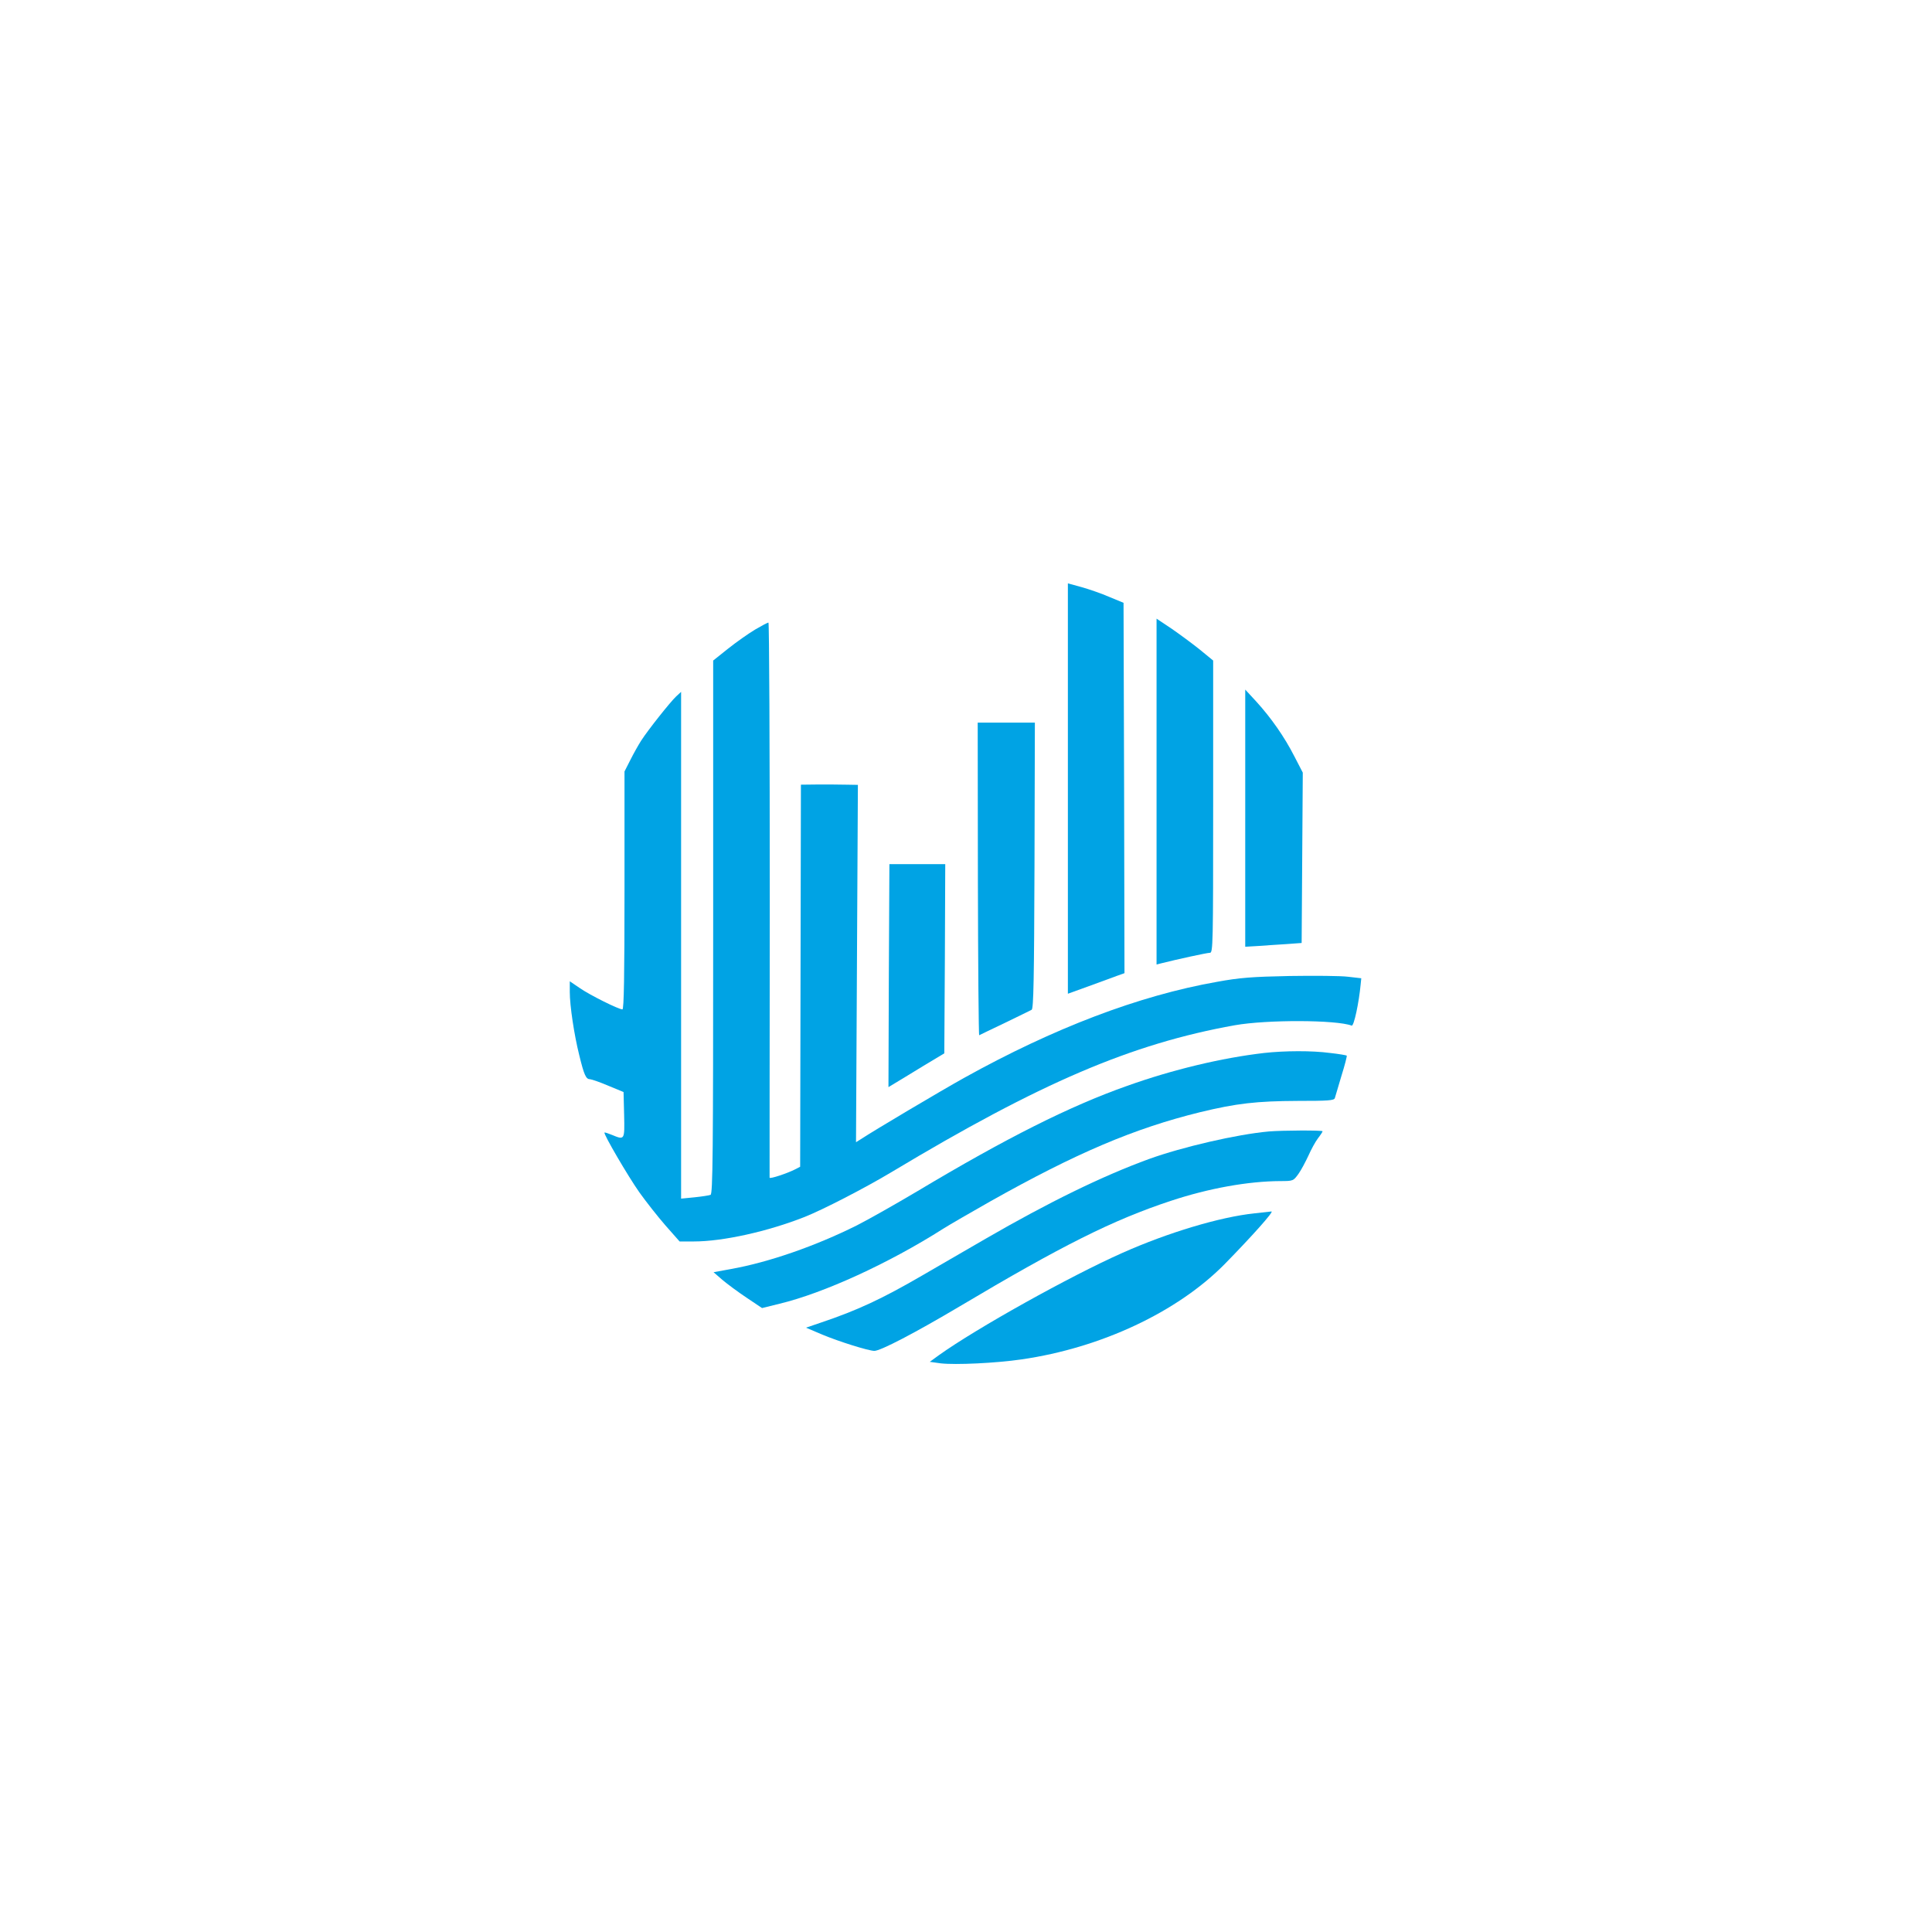 <?xml version="1.0" standalone="no"?>
<!DOCTYPE svg PUBLIC "-//W3C//DTD SVG 20010904//EN"
 "http://www.w3.org/TR/2001/REC-SVG-20010904/DTD/svg10.dtd">
<svg version="1.0" xmlns="http://www.w3.org/2000/svg"
 width="1024pt" height="1024pt" viewBox="0 0 1024 1024"
 preserveAspectRatio="xMidYMid meet">

<g transform="translate(0,1024) scale(0.1,-0.1)"
fill="#00a3e4" stroke="none">
<path d="M5660 6061 l0 -1088 108 39 c59 22 126 46 150 55 l42 15 -2 981 -3
982 -75 31 c-41 18 -108 41 -147 52 l-73 20 0 -1087z"/>
<path d="M6130 6044 l0 -916 28 7 c79 20 239 55 255 55 16 0 17 44 17 774 l0
775 -72 59 c-40 32 -108 82 -150 111 l-78 52 0 -917z"/>
<path d="M4002 6903 c-35 -21 -99 -66 -143 -101 l-79 -63 0 -1414 c0 -1201 -2
-1414 -14 -1418 -8 -3 -46 -9 -85 -13 l-71 -7 0 1343 0 1343 -26 -24 c-32 -30
-150 -179 -186 -235 -14 -22 -40 -68 -57 -102 l-31 -61 0 -631 c0 -452 -3
-630 -11 -630 -20 0 -173 76 -226 113 l-53 36 0 -57 c0 -72 23 -226 50 -334
26 -107 36 -128 57 -128 10 -1 54 -16 98 -35 l80 -33 3 -121 c3 -135 3 -134
-65 -106 -20 8 -37 14 -39 12 -7 -6 125 -232 185 -317 35 -49 97 -128 138
-175 l75 -85 76 0 c154 0 392 53 587 130 96 38 321 154 461 238 788 473 1271
680 1819 778 170 30 538 29 619 -2 12 -5 39 123 48 221 l3 30 -70 8 c-38 5
-178 6 -310 4 -199 -4 -265 -9 -385 -31 -414 -73 -865 -245 -1340 -509 -124
-69 -473 -276 -549 -326 l-24 -15 5 947 5 947 -61 1 c-34 1 -101 1 -151 1
l-90 -1 -2 -1013 -2 -1012 -27 -14 c-41 -21 -134 -52 -135 -44 0 4 0 667 1
1475 0 807 -3 1467 -7 1467 -5 0 -37 -17 -71 -37z"/>
<path d="M6600 5903 l0 -681 68 4 c37 3 104 7 149 10 l82 6 3 451 3 452 -44
85 c-54 106 -124 205 -201 290 l-60 65 0 -682z"/>
<path d="M5183 5580 c1 -456 4 -829 7 -827 3 2 64 31 135 65 72 35 136 66 143
70 10 6 13 162 15 765 l2 757 -152 0 -151 0 1 -830z"/>
<path d="M4711 5069 l-2 -591 33 20 c18 11 85 51 148 90 l115 69 3 501 2 502
-148 0 -148 0 -3 -591z"/>
<path d="M6700 4659 c-224 -26 -484 -88 -725 -174 -306 -108 -642 -277 -1115
-560 -113 -67 -256 -148 -317 -179 -222 -111 -468 -196 -668 -232 l-93 -17 46
-40 c26 -22 84 -65 129 -95 l82 -55 93 23 c233 56 579 214 868 398 30 19 142
84 248 144 457 257 763 387 1112 473 194 47 300 59 518 60 162 0 193 2 197 15
2 8 18 61 35 118 18 57 30 105 28 107 -2 2 -42 9 -88 14 -97 13 -241 12 -350
0z"/>
<path d="M6725 4243 c-168 -15 -458 -82 -635 -146 -247 -90 -533 -230 -865
-422 -121 -70 -274 -159 -340 -197 -210 -122 -341 -183 -531 -247 l-82 -28 87
-37 c89 -37 242 -85 275 -86 33 0 215 95 451 235 541 322 814 459 1120 560
202 67 410 104 580 105 70 0 70 1 97 38 15 21 38 65 53 97 14 32 37 74 50 91
14 18 25 35 25 38 0 6 -215 5 -285 -1z"/>
<path d="M6649 3809 c-182 -19 -459 -102 -701 -210 -277 -123 -772 -399 -972
-542 l-48 -35 58 -8 c78 -9 292 1 429 21 421 61 825 251 1075 504 144 147 264
281 249 280 -8 -1 -48 -5 -90 -10z"/>
</g>
</svg>
